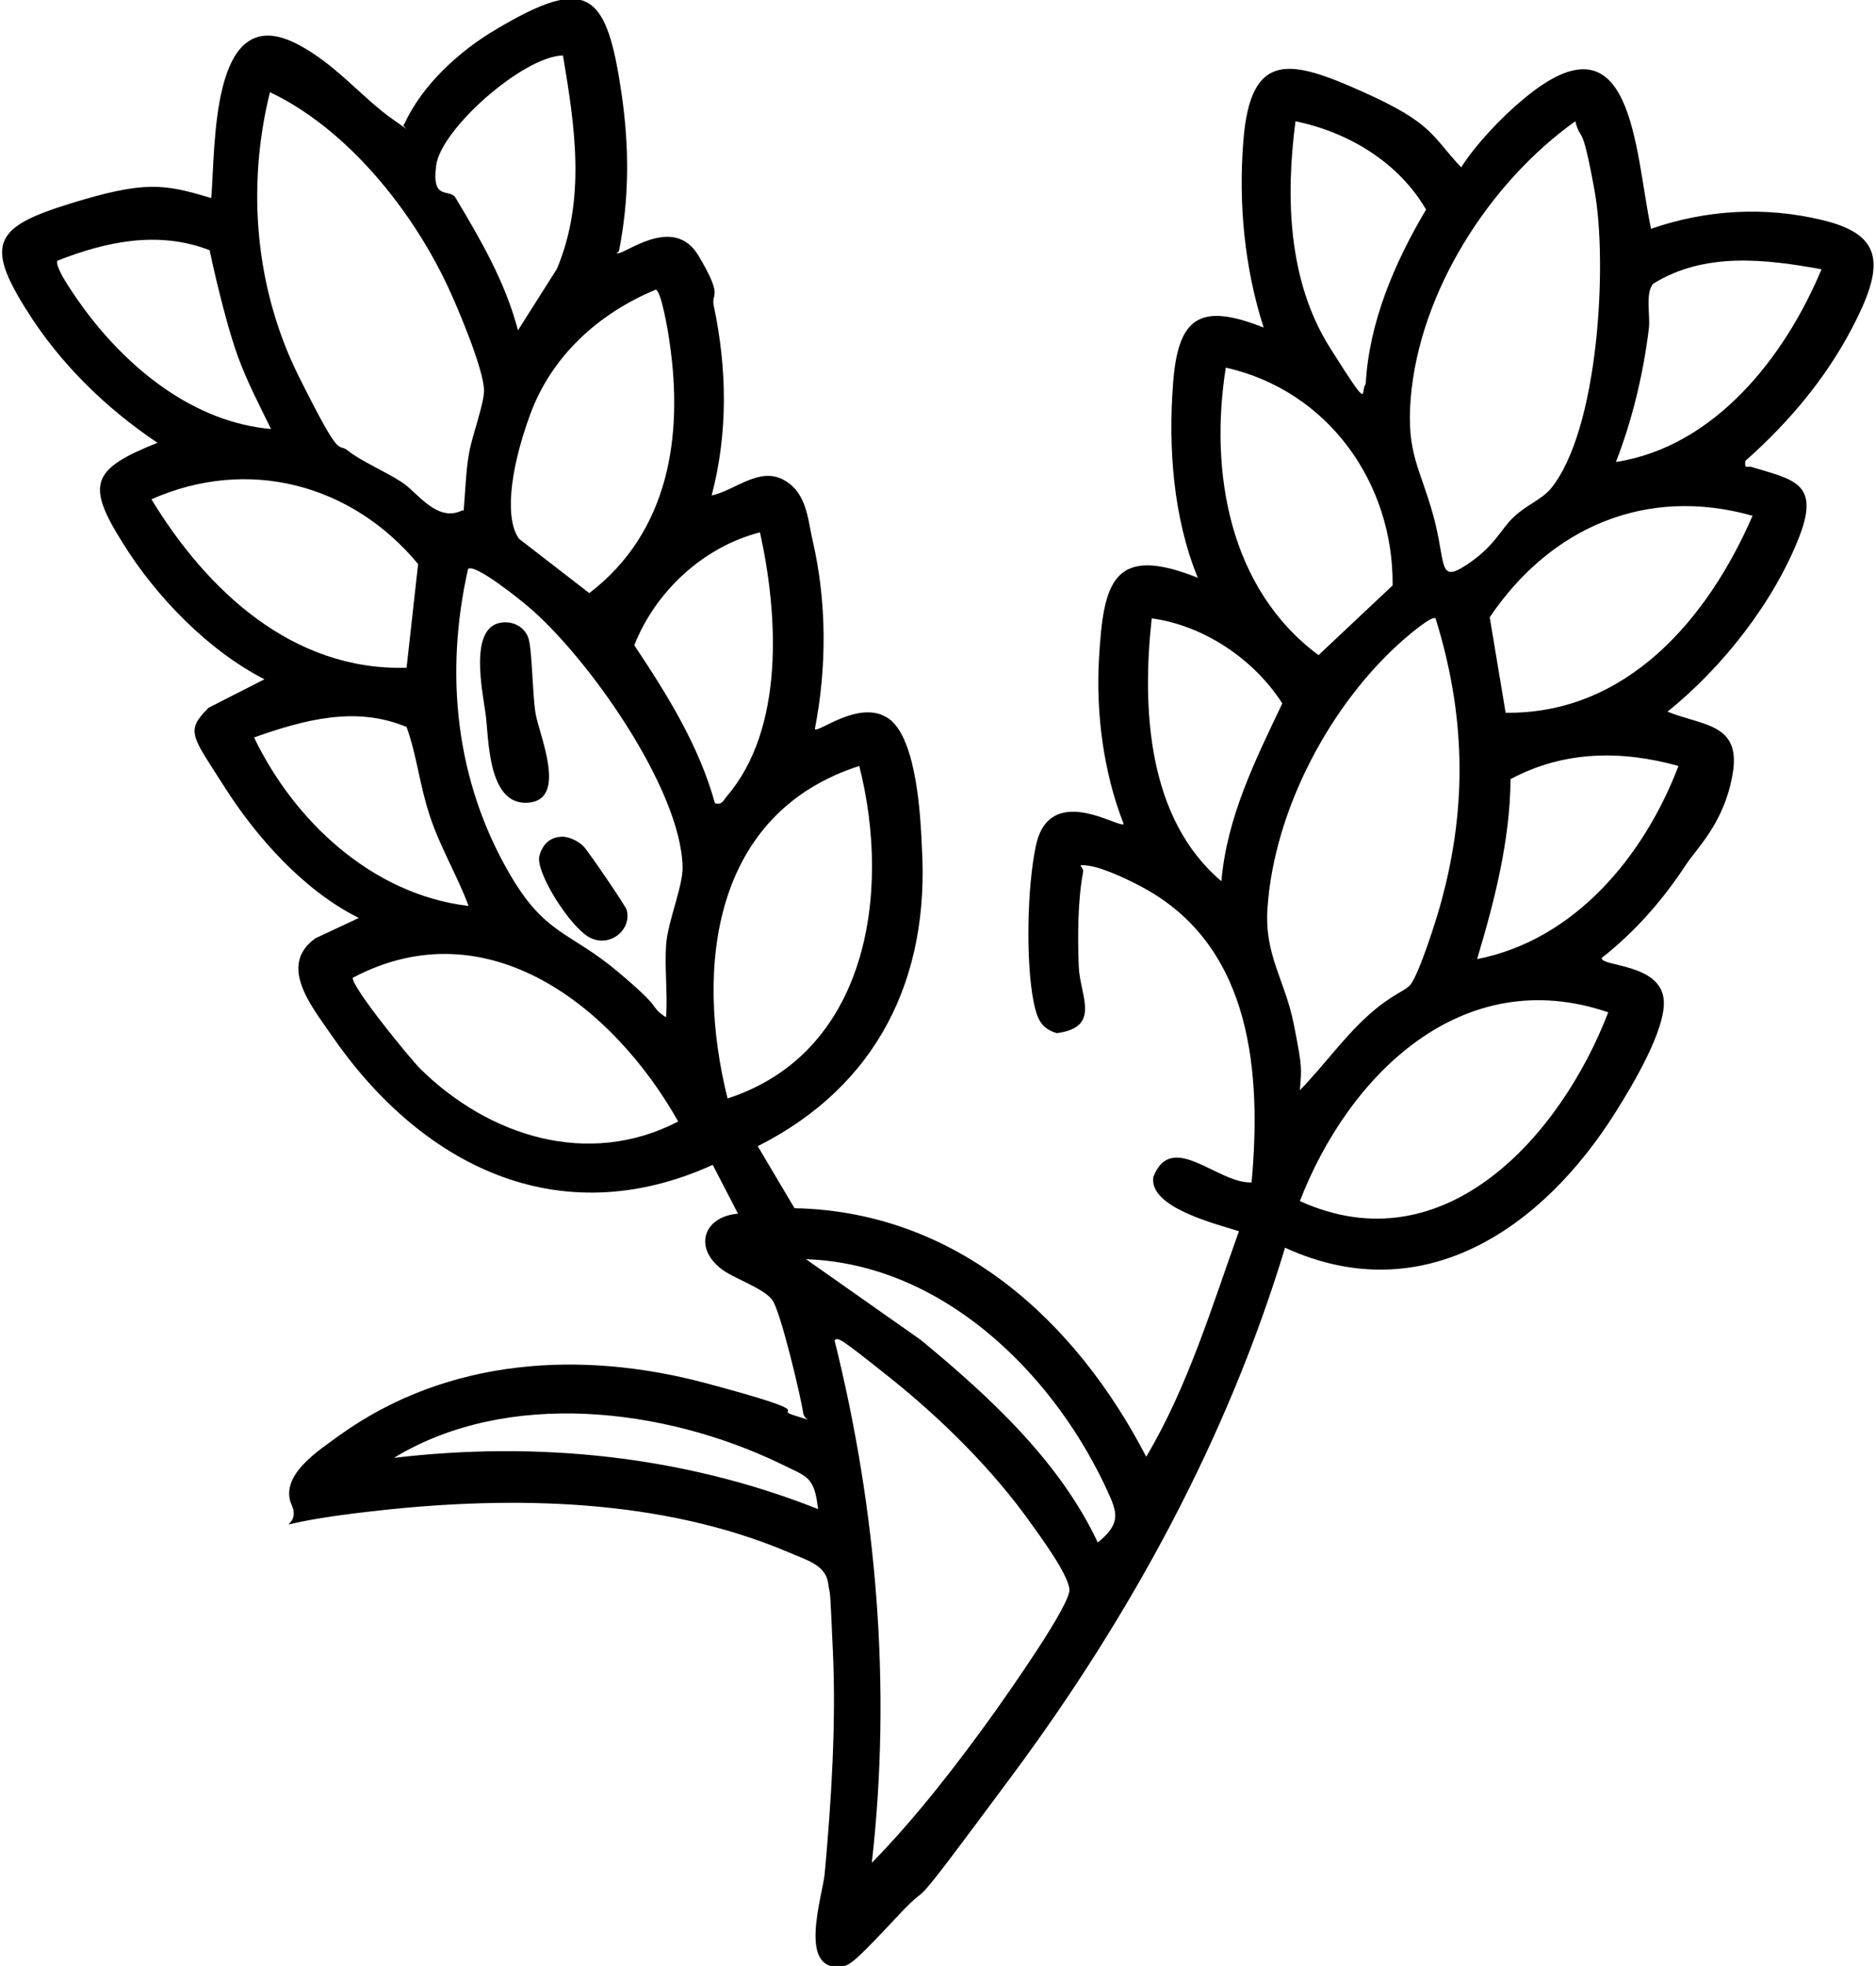<svg viewBox="0 0 341.9 358.3" version="1.1" xmlns="http://www.w3.org/2000/svg" id="Layer_1">
  
  <path d="M112.4,46.1c.8.9,10.2-7.4,14.9.5s2.2,6.7,2.8,9.2c2.4,11.4,2.6,23.1-.4,34.5,4.2-.9,8.6-5.2,13-2.9s4.5,7.3,5.4,11.1c2.6,11.2,2.6,23.2.4,34.4.7.7,8.3-5.6,13.5-1.9s5.8,18.7,6,23.2c1.5,24.1-8.1,43.7-29.9,54.7l6.7,11.3c29.5.6,51.2,20.4,64.1,45.3,7.6-12.8,11.9-27.2,16.9-41.1-4-1.3-16.5-4.3-15.6-9.9,3.3-8.6,11.8,1.3,17.9,1,1.8-19.8.1-42.4-19-53.3-2.6-1.5-7.8-4-10.6-4.4s-.9.2-1.1,1.1c-1,5.3-1,11.8-.8,17.2s4.2,11.1-4,12.2c-3-.9-3.6-2.8-4.2-5.6-1.5-7.4-1.2-21.2.4-28.6,2.5-11.6,15.1-3.1,16-3.9-3.7-9.4-5.1-20.3-4.5-30.3.8-13.7,2.5-20.8,18-14.6-4.5-11-5.4-23.7-4.5-35.5s4.7-14.8,16.5-10.1c-3.5-10.9-4.6-22.6-3.7-34,1.3-16.7,8.7-14.8,21.7-9s12.6,8.1,18,13.8c2.6-4.1,7.4-9.2,11.3-12.4,20.1-16.9,20.3,9.4,23.3,23.6,10.1-3.5,20.8-4.1,31.2-1.6s11.5,7.4,6.4,17.8-12.1,18.7-20.4,26.1c-.2,1.6.3.9,1.1,1.1,7.5,2.3,12.5,2.8,8.8,12.5-4.6,12-14.1,24.1-24.1,32.1,6.4,2.6,13.4,2.1,11.9,11.2s-6.6,13.7-8.6,16.8c-4.2,6.4-9.3,12.2-15.3,16.9,0,1.6,10.6,1,11.3,7.5.6,5.3-5.8,15.9-8.7,20.5-13.2,21.1-35,36.4-60.3,24.8-10.5,34.7-28.1,67-49.6,96s-13.6,17.9-20.8,25.6-8.7,9.1-10.2,9.4c-8.4,1.2-3.7-12.8-3.3-16.9,1.2-13.1,2.1-27.3,1.5-40.4s-.4-9.4-.9-12.7-4.3-4.2-7.2-5.5c-23.1-9.8-50.1-10.3-74.7-7.6s-13.5,4.3-15.8-.9c-2.5-5.5,5-10.1,8.8-12.9,19.6-14,43.9-15.5,66.7-9.4s11.1,4.4,16.5,6,1.5,1.3,1.2-.5c-.5-3.3-4.1-18.4-5.6-20.6s-7.1-4-9.3-5.7c-5.2-4-3.2-9.6,3-10.1l-4.6-8.9c-28.2,12.8-53.3,0-69.6-23.8-3.5-5.1-9.7-12.6-2.8-17.5l7.9-3.7c-9.9-4.9-18.6-14.6-24.5-23.9s-7.2-10.1-2.9-14.4l10.2-5.2c-10.2-5.2-19.8-15.1-25.8-24.8-6.8-10.8-5.7-13.5,6.3-18.3-9.4-6.3-17.8-14.5-23.8-24.1-7.8-12.3-5.7-15.3,7.9-19.5s17.1-3.6,25.7-1c.8-9.1-.2-35.8,15.2-28.3,7.2,3.5,12.3,10.1,18.1,14.1s.8,1,1.9.7c3.2-7.1,10.1-13.4,16.8-17.3,16.8-10,20.1-6.6,22.8,11.9,1.4,9.7,1.4,19-.5,28.6ZM102.6,10.1c-7.3.2-22.2,13.4-23.1,20s2.4,4.2,3.5,5.9c4.6,7.7,9.1,15.4,11.4,24.2l7.1-11.2c5.3-12.7,3.3-25.8,1.1-38.9ZM84.5,93.1c.3-3.4.4-7.3,1-10.6s2.8-9.1,2.7-11.4c0-3.7-4.8-15.1-6.6-18.9-6.5-13.9-18.3-28.7-32.4-35.4-4.3,17.3-2.7,35.9,5.3,51.9s6.8,11.7,9,13.5,7.1,3.9,9.9,5.8,6.3,7.3,10.9,5ZM248.9,70c.6-11.3,5.3-22.2,11-31.8-5-8.6-14.1-14.1-23.8-16.1-1.8,13.8-1.4,29.1,6.3,41.3s5.4,7.9,6.5,6.6ZM287.1,22.1c-15.7,11.2-28.4,31.1-30,50.5-.8,10.1,1.7,12.6,4.1,21.3s.8,12.5,6,9.1,6.2-6.4,8.6-8.7,5.1-3.2,6.8-5.2c8.8-10.7,10.4-41.2,8-54.4s-2.4-8.4-3.5-12.6ZM49.4,78.2c-2.1-4.3-4.3-8.5-6-13.1s-3.8-12.9-5.2-19.5c-9.3-3.6-18.8-1.6-27.7,1.9-.8,1.1,3.9,7.5,4.9,8.9,8.1,10.9,20,20.6,34.1,21.8ZM332.1,49.1c-10.4-1.9-21.4-3.2-30.8,2.6-1.5,1.7-.5,5.8-.8,8.2-1,8.2-3,16.6-6,24.3,18.1-2.8,30.9-19.3,37.5-35.2ZM94.6,98.2l12.8,9.9c14.5-11.1,17.2-28.6,14.6-45.9-.2-1.6-1.5-9.3-2.5-9.4-10.4,4.3-19,12.1-22.9,22.8s-4.5,19.2-2,22.6ZM223.4,67c-3,19,.6,40.3,16.9,52.4l13.5-12.7c.2-18.6-11.7-35.5-30.4-39.7ZM74.1,121.7l2.1-18.9c-12.1-14.6-31-19.6-48.6-11.8,10.1,16.6,25.7,31.3,46.5,30.7ZM319.4,94c-19.5-5.5-36.9,2.2-47.9,18.5l2.9,17.4c22.1.3,36.9-17.2,45-35.9ZM138.6,97c-10.3,2.6-19.1,10.7-23,20.6,6,9,11.8,18.3,14.7,28.8,1.4.3,1.5-.5,2.1-1.2,10.7-12.4,9.4-33.3,6.1-48.2ZM121.4,185.3c.3-4.3-.3-8.8,0-13.1s3.1-10.7,3-14.2c-.3-14.3-17.4-38.4-28.2-47.5-1.4-1.2-9.7-7.9-10.9-6.8-4.3,19.1-2.3,38.6,7.6,55.6,6.5,11.2,10.9,10.4,19.7,17.8s5.4,5.9,8.6,8.2ZM222.6,160.6c1-11.7,6.2-22.1,11.1-32.4-5.2-8.1-14.3-14.2-23.8-15.5-1.8,16.4-.8,36.5,12.7,47.9ZM261.6,112.7c-.6-.6-4.9,3.1-5.6,3.7-13.5,11.7-23.8,31.2-25,49.1-.6,8.6,3.2,13.1,4.8,21.2s1.4,7.9,1.1,12c4.3-4.4,7.8-9.4,12.3-13.5s6.9-4.5,7.9-5.8c1.6-2.1,4.8-12.1,5.6-15.2,4.8-17.6,4.3-34.3-1.1-51.6ZM85.4,165.1c-2.1-5.6-5.2-10.7-7.1-16.5s-2.3-10.8-4.2-16.1c-9.3-3.9-18.7-1.3-27.8,1.9,7.3,15.2,21.5,28.6,39,30.7ZM305.9,139.6c-10.4-2.9-20.9-2.8-30.6,2.4-.1,11.2-2.9,22.1-6.1,32.8,17.9-3.5,30.5-18.9,36.7-35.2ZM156.6,139.6c-26.7,8.6-30,36.6-24,60.6,25.5-8.3,29.9-37.4,24-60.6ZM76.6,194.8c12.5,12.3,30.6,18.1,47,9.6-11.7-20.8-34.7-39.2-59.3-26.2-.3,1.6,10.4,14.7,12.3,16.6ZM293.1,184.5c-26.6-9.1-47.3,11.4-56.2,34.4,26.4,12,47.6-12,56.2-34.4ZM200.1,281.1c4.7-3.8,3.3-5.9,1.2-10.5-10-21-30-40.3-54.4-41.1l20.9,14.7c12.5,10.3,25.4,22.2,32.3,37ZM158.9,339.5c8.1-8.3,15.6-18,22.4-27.5,2.4-3.4,13.8-19.5,13.6-22.3s-5.4-9.8-6.9-11.9c-6.9-9.8-16.4-19.2-25.8-26.7s-9.5-7.4-10.1-6.8c7.7,30.9,10.4,63.3,6.8,95.1ZM149.1,275.1c-.7-6.2-2-5.9-7-8.4-21-10.1-49.6-13.6-70.3-1,26.2-3.1,52.7-.4,77.2,9.3Z"></path>
  <path d="M91.2,113.5c2.2-.4,4.4.7,5.1,2.8s.7,9.9,1.3,13.7,6,15.8-1.4,16.3-7.1-11.9-7.7-16.2-3-15.6,2.7-16.6Z"></path>
  <path d="M102.3,152.5c1.3-.1,3.1.8,4,1.7s7.7,10.9,7.9,11.6c1.1,4-3.8,7.5-7.6,4.5s-9-11.7-8.3-14.3,2.4-3.4,3.9-3.5Z"></path>
</svg>